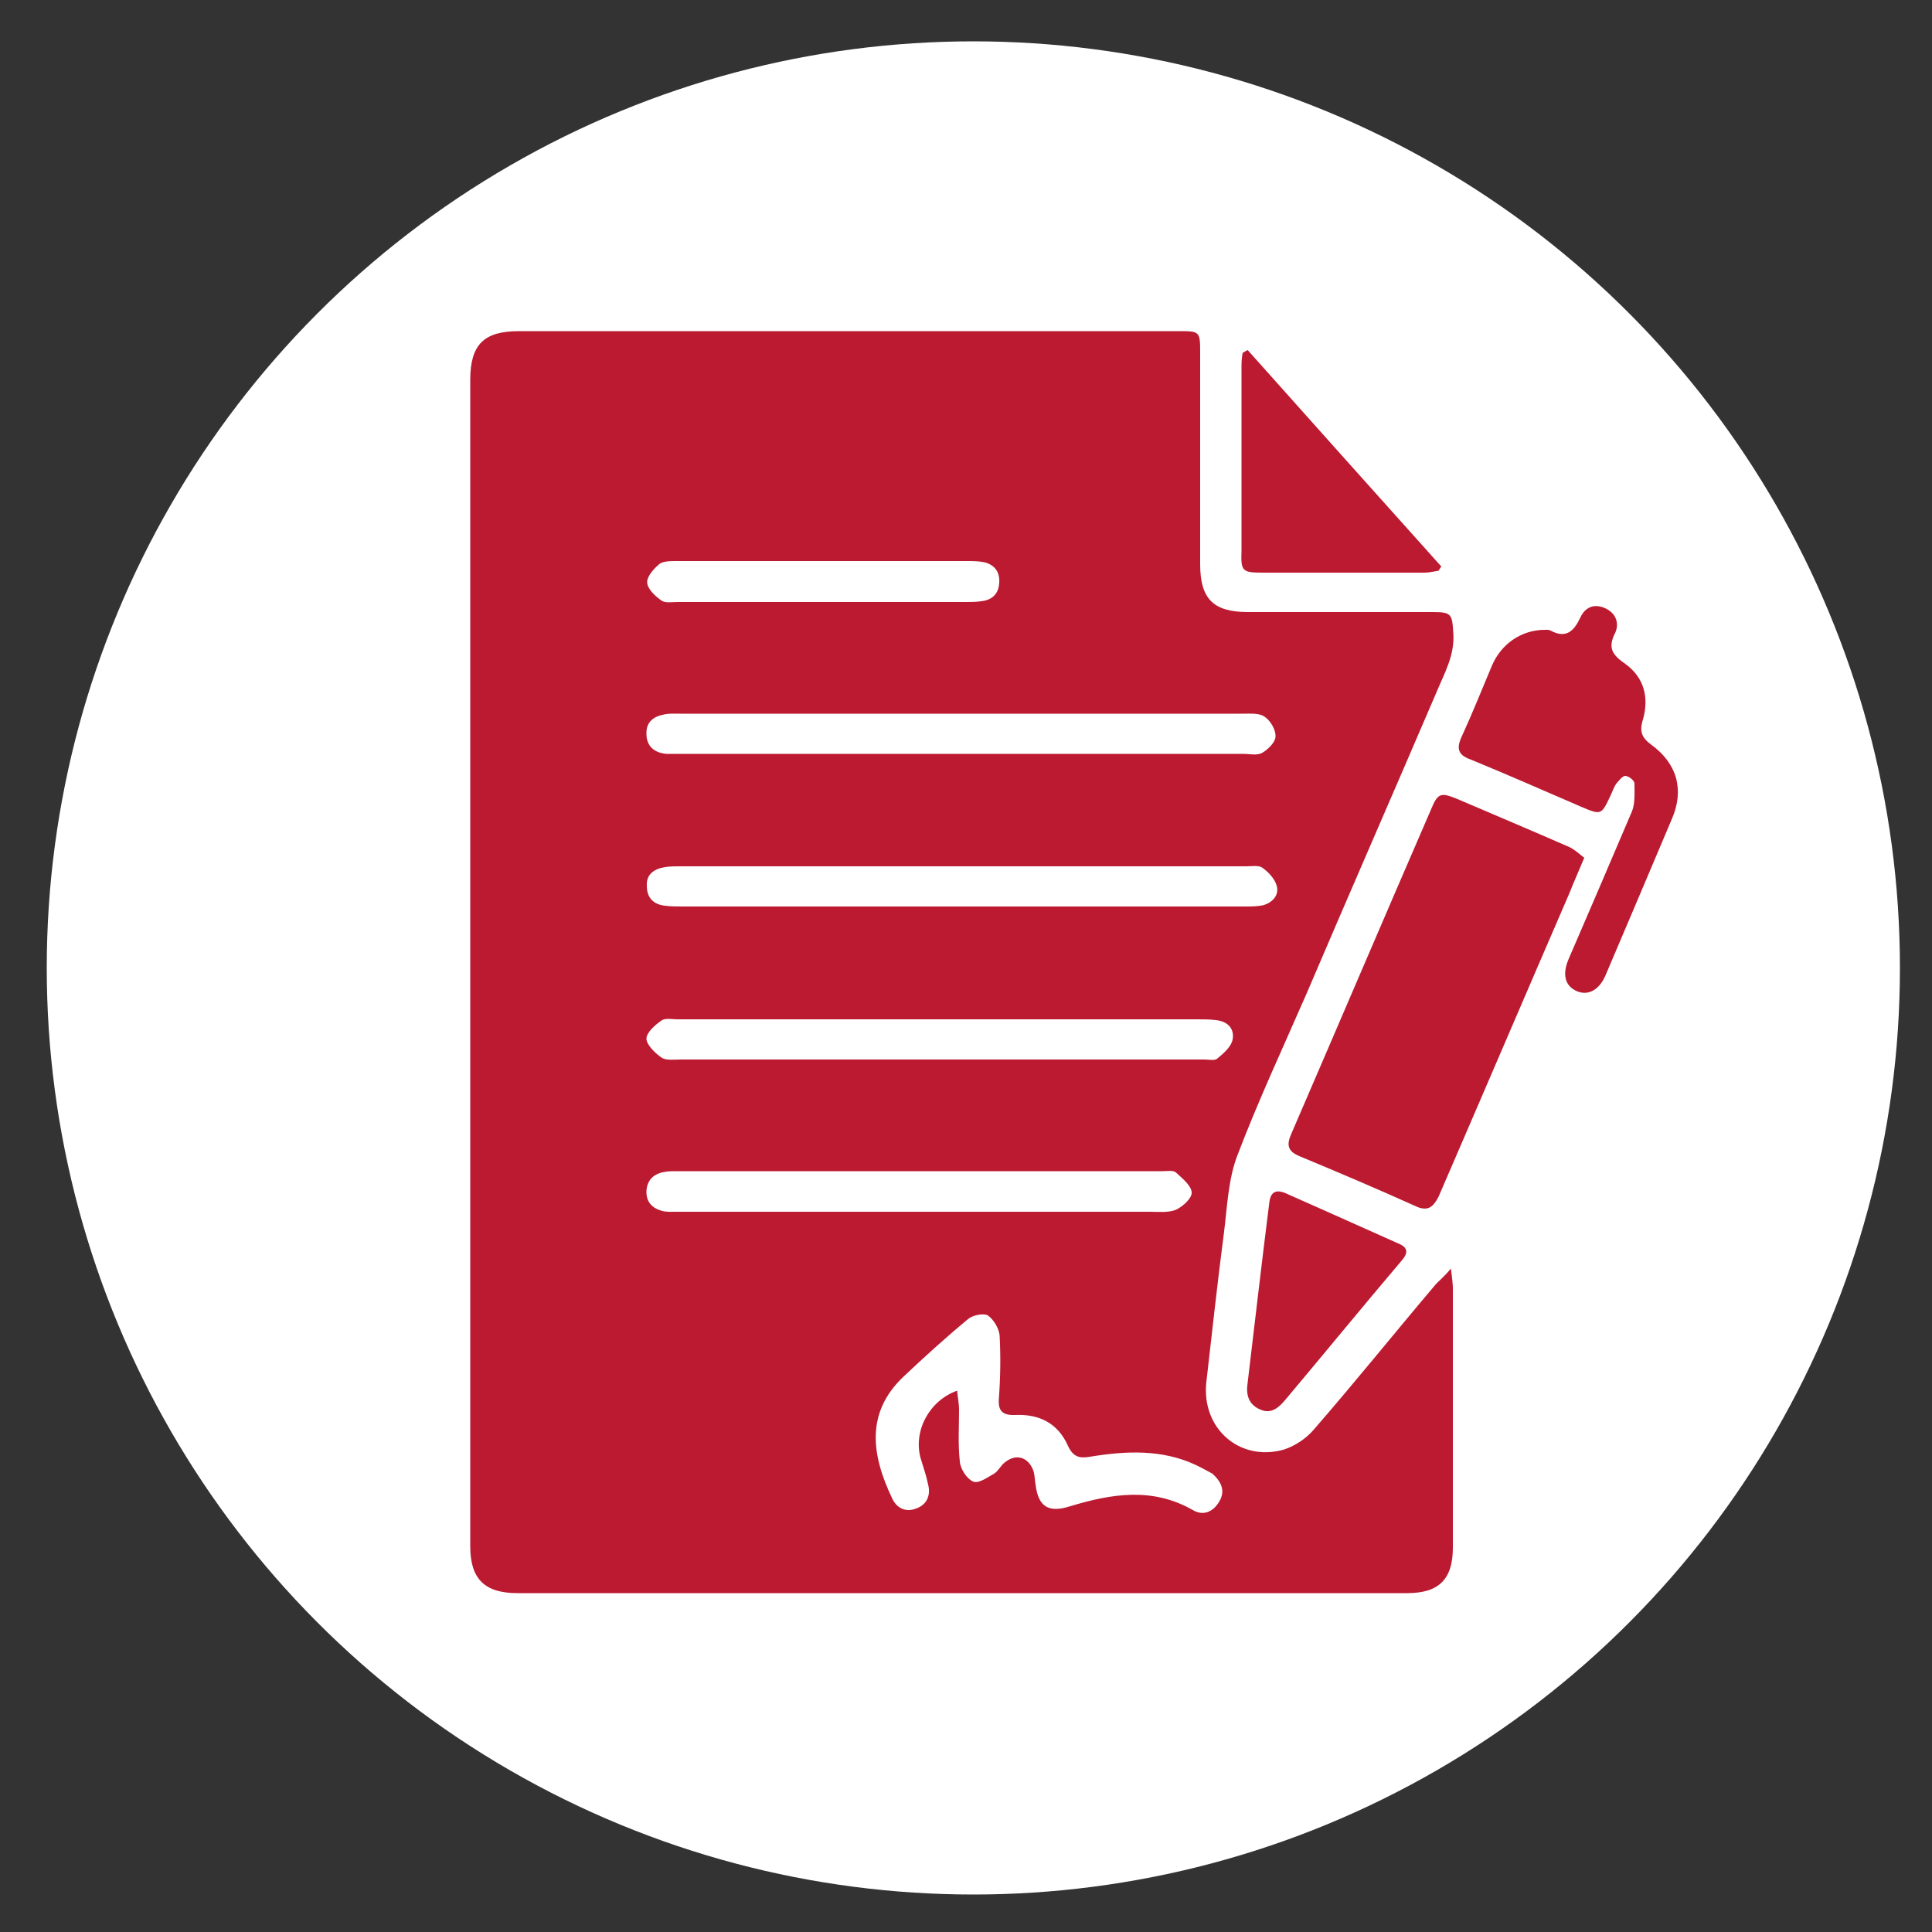 <?xml version="1.0" encoding="UTF-8"?>
<!-- Generator: Adobe Illustrator 28.0.0, SVG Export Plug-In . SVG Version: 6.00 Build 0)  -->
<svg xmlns="http://www.w3.org/2000/svg" xmlns:xlink="http://www.w3.org/1999/xlink" version="1.1" id="Ebene_1" x="0px" y="0px" viewBox="0 0 500 500" style="enable-background:new 0 0 500 500;" xml:space="preserve">
<rect x="0" y="0" width="500" height="500" fill="#333333" stroke="none"/>
<style type="text/css">
	.st0{fill:#FFFFFF;}
	.st1{fill:#BB1A31;}
</style>
<g>
	<circle class="st0" cx="251.9" cy="250.5" r="239.8"></circle>
	<g>
		<path class="st1" d="M371.3,332.7c-10.5,12.4-20.7,25.1-31.4,37.4c-2,2.3-4.9,4.2-7.8,5.1c-11.4,3.1-21.2-5.6-19.9-17.5    c1.5-13.1,2.9-26,4.6-39c0.8-6.5,1.1-13.6,3.4-19.6c5.4-14.2,11.9-28.1,18-42.1c11.1-26,22.4-51.8,33.5-77.7    c2.1-5.1,4.9-9.8,4.4-15.7c-0.3-4.7-0.5-5.2-5.4-5.2c-15.8,0-31.8,0-47.7,0c-9,0-12.4-3.4-12.4-12.4c0-18.1,0-36.3,0-54.4    c0-5.9,0-5.9-5.7-5.9c-56.8,0-113.7,0-170.6,0c-9,0-12.6,3.4-12.6,12.6c0,100.6,0,201.3,0,301.9c0,8.5,3.8,12.1,12.2,12.1    c76.8,0,153.5,0,230.3,0c8.2,0,11.8-3.6,11.8-11.8c0-22.4,0-44.7,0-67c0-1.3-0.2-2.6-0.5-5.2C373.6,330.6,372.3,331.5,371.3,332.7    z M319,269c-0.3,1.8-2.3,3.6-3.9,4.9c-0.7,0.7-2.3,0.3-3.4,0.3c-22.9,0-45.7,0-68.6,0l0,0c-22.4,0-44.7,0-67,0    c-1.6,0-3.8,0.3-4.9-0.5c-1.6-1.1-3.9-3.3-3.9-4.9c0-1.6,2.3-3.6,3.9-4.7c1-0.7,2.8-0.3,4.1-0.3c44.9,0,89.8,0,134.7,0    c1.5,0,3.1,0,4.6,0.2C317.9,264.3,319.5,266.4,319,269z M170.6,146c1-0.8,2.9-0.8,4.4-0.8c25,0,50.1,0,75.1,0c1.5,0,3.1,0,4.6,0.3    c2.8,0.7,4.1,2.6,3.9,5.4c-0.2,2.8-1.8,4.4-4.7,4.7c-1.3,0.2-2.6,0.2-3.9,0.2c-12.2,0-24.7,0-36.9,0c-12.6,0-25.1,0-37.7,0    c-1.5,0-3.1,0.3-4.1-0.3c-1.6-1.1-3.6-2.9-3.8-4.6C167.3,149.3,169.1,147.3,170.6,146z M171.9,184.9c1.3-0.3,2.6-0.2,3.8-0.2    c48.7,0,97.3,0,146,0c2,0,4.2-0.2,5.6,0.8c1.5,1,2.9,3.4,2.8,5.1c0,1.5-2,3.4-3.4,4.2c-1.3,0.8-3.3,0.3-4.9,0.3    c-24.3,0-48.8,0-73.2,0s-48.5,0-72.8,0c-1.1,0-2.3,0-3.4,0c-3.1-0.3-5.1-2-5.1-5.2C167.2,186.9,169.1,185.4,171.9,184.9z     M172.1,224.4c1.3-0.2,2.8-0.2,4.2-0.2c48.7,0,97.5,0,146.2,0c1.5,0,3.1-0.3,4.1,0.3c1.6,1.1,3.3,2.9,3.8,4.7    c0.7,2.4-1,4.4-3.6,5.1c-1.5,0.3-3.1,0.3-4.6,0.3c-24.5,0-49,0-73.5,0l0,0c-24,0-48,0-72,0c-1.5,0-3.1,0-4.6-0.2    c-2.9-0.3-4.7-2-4.7-5.1C167.2,226.4,169.1,224.9,172.1,224.4z M171.4,313.4c-2.6-0.7-4.2-2.3-4.1-5.2c0.2-2.8,1.8-4.4,4.6-4.9    c1-0.2,2.1-0.2,3.1-0.2c42,0,83.9,0,125.9,0c1.1,0,2.6-0.3,3.4,0.3c1.6,1.5,3.9,3.3,4.1,5.1c0.2,1.5-2.3,3.8-4.1,4.6    c-2,0.8-4.6,0.5-6.9,0.5c-19.8,0-39.5,0-59.3,0l0,0c-20.9,0-41.8,0-62.7,0C174,313.6,172.5,313.7,171.4,313.4z M315.6,388.5    c-1.6,2.8-4.2,3.9-6.9,2.3c-10.5-6-21.1-4.2-31.7-1c-5.6,1.8-8.3,0.2-9-5.6c-0.2-1.1-0.2-2.3-0.5-3.4c-1.3-3.8-4.6-4.7-7.5-2.3    c-1,0.8-1.6,2.1-2.6,2.8c-1.8,1-4.2,2.8-5.6,2.1c-1.6-0.7-3.3-3.3-3.4-5.2c-0.5-4.4-0.2-9-0.2-13.4c0-1.5-0.3-2.9-0.5-4.9    c-7.2,2.6-11.3,10.3-9.5,17.3c0.7,2.3,1.5,4.6,2,7c0.7,2.8-0.3,5.2-3.1,6.2c-2.8,1.1-5.1-0.2-6.2-2.6c-5.4-11.3-6.9-22.2,2.9-31.5    c5.4-5.1,10.9-10.1,16.7-14.9c1.1-1,3.9-1.6,5.1-1c1.5,1,2.9,3.3,3.1,5.2c0.3,5.6,0.2,11.1-0.2,16.5c-0.2,3.1,1,4.2,4.2,4.1    c6.2-0.3,11.1,2.1,13.7,8c1.3,2.8,2.9,3.3,5.7,2.8c9.1-1.5,18.5-2,27.3,2.1c1.5,0.7,2.9,1.5,4.4,2.3    C316.2,383.6,317.1,385.9,315.6,388.5z"></path>
		<path class="st1" d="M372.3,309.7c11.3-26.1,22.5-52.3,33.8-78.4c1.1-2.8,2.4-5.7,3.9-9.3c-1.3-1-2.4-2.1-3.9-2.8    c-9.6-4.2-19.3-8.3-28.9-12.4c-4.4-1.8-5.1-1.6-6.9,2.8c-12.1,27.9-24,55.8-36.1,83.8c-1.3,2.9-1,4.6,2.3,5.9    c10.1,4.2,20.2,8.5,30.4,13.1C369.6,313.4,370.9,312.4,372.3,309.7z"></path>
		<path class="st1" d="M427.3,192.7c-2.4-1.8-3.1-3.4-2.1-6.5c1.6-5.7,0.3-10.9-4.6-14.4c-3.3-2.3-4.6-4.1-2.6-8    c1.1-2.4,0.3-5.1-2.6-6.4c-2.9-1.3-5.2-0.2-6.4,2.4c-1.6,3.4-3.6,5.6-7.7,3.4c-0.5-0.3-1.3-0.2-1.5-0.2c-6,0-11.3,3.6-13.7,9.3    c-2.6,6.2-5.1,12.4-7.8,18.3c-1.6,3.4-0.7,4.9,2.4,6c9.5,3.9,18.8,8,28.3,12.1c5.4,2.3,5.4,2.3,7.8-2.8c0.5-1,0.8-2.1,1.5-3.1    c0.7-0.8,1.6-2,2.3-2c0.8,0,2.4,1.1,2.4,2c0,2.4,0.2,5.2-0.7,7.3c-5.4,12.7-10.9,25.5-16.3,38c-1.8,4.1-1,7.2,2.3,8.5    c2.9,1.1,5.7-0.5,7.3-4.4c5.7-13.4,11.4-26.8,17.1-40.3C435.9,204.5,434.1,197.6,427.3,192.7z"></path>
		<path class="st1" d="M326.7,148.2c14,0,27.9,0,42,0c1.1,0,2.4-0.3,3.6-0.5c0.2-0.3,0.5-0.8,0.7-1.1c-16.7-18.6-33.5-37.4-50.1-56    c-0.5,0.2-0.8,0.5-1.3,0.7c-0.2,1.1-0.3,2.1-0.3,3.3c0,16,0,32,0,48C321.1,147.8,321.5,148.2,326.7,148.2z"></path>
		<path class="st1" d="M332.7,308.8c-2.6-1.1-3.9-0.2-4.2,2.4c-2,15.8-3.8,31.5-5.7,47.4c-0.3,2.9,0.7,5.1,3.4,6.2    c2.9,1.3,4.9-0.7,6.5-2.6c10-11.9,19.9-24,30-35.9c2-2.3,1.6-3.6-1.3-4.7C351.8,317.3,342.4,313.1,332.7,308.8z"></path>
	</g>
</g>
</svg>
